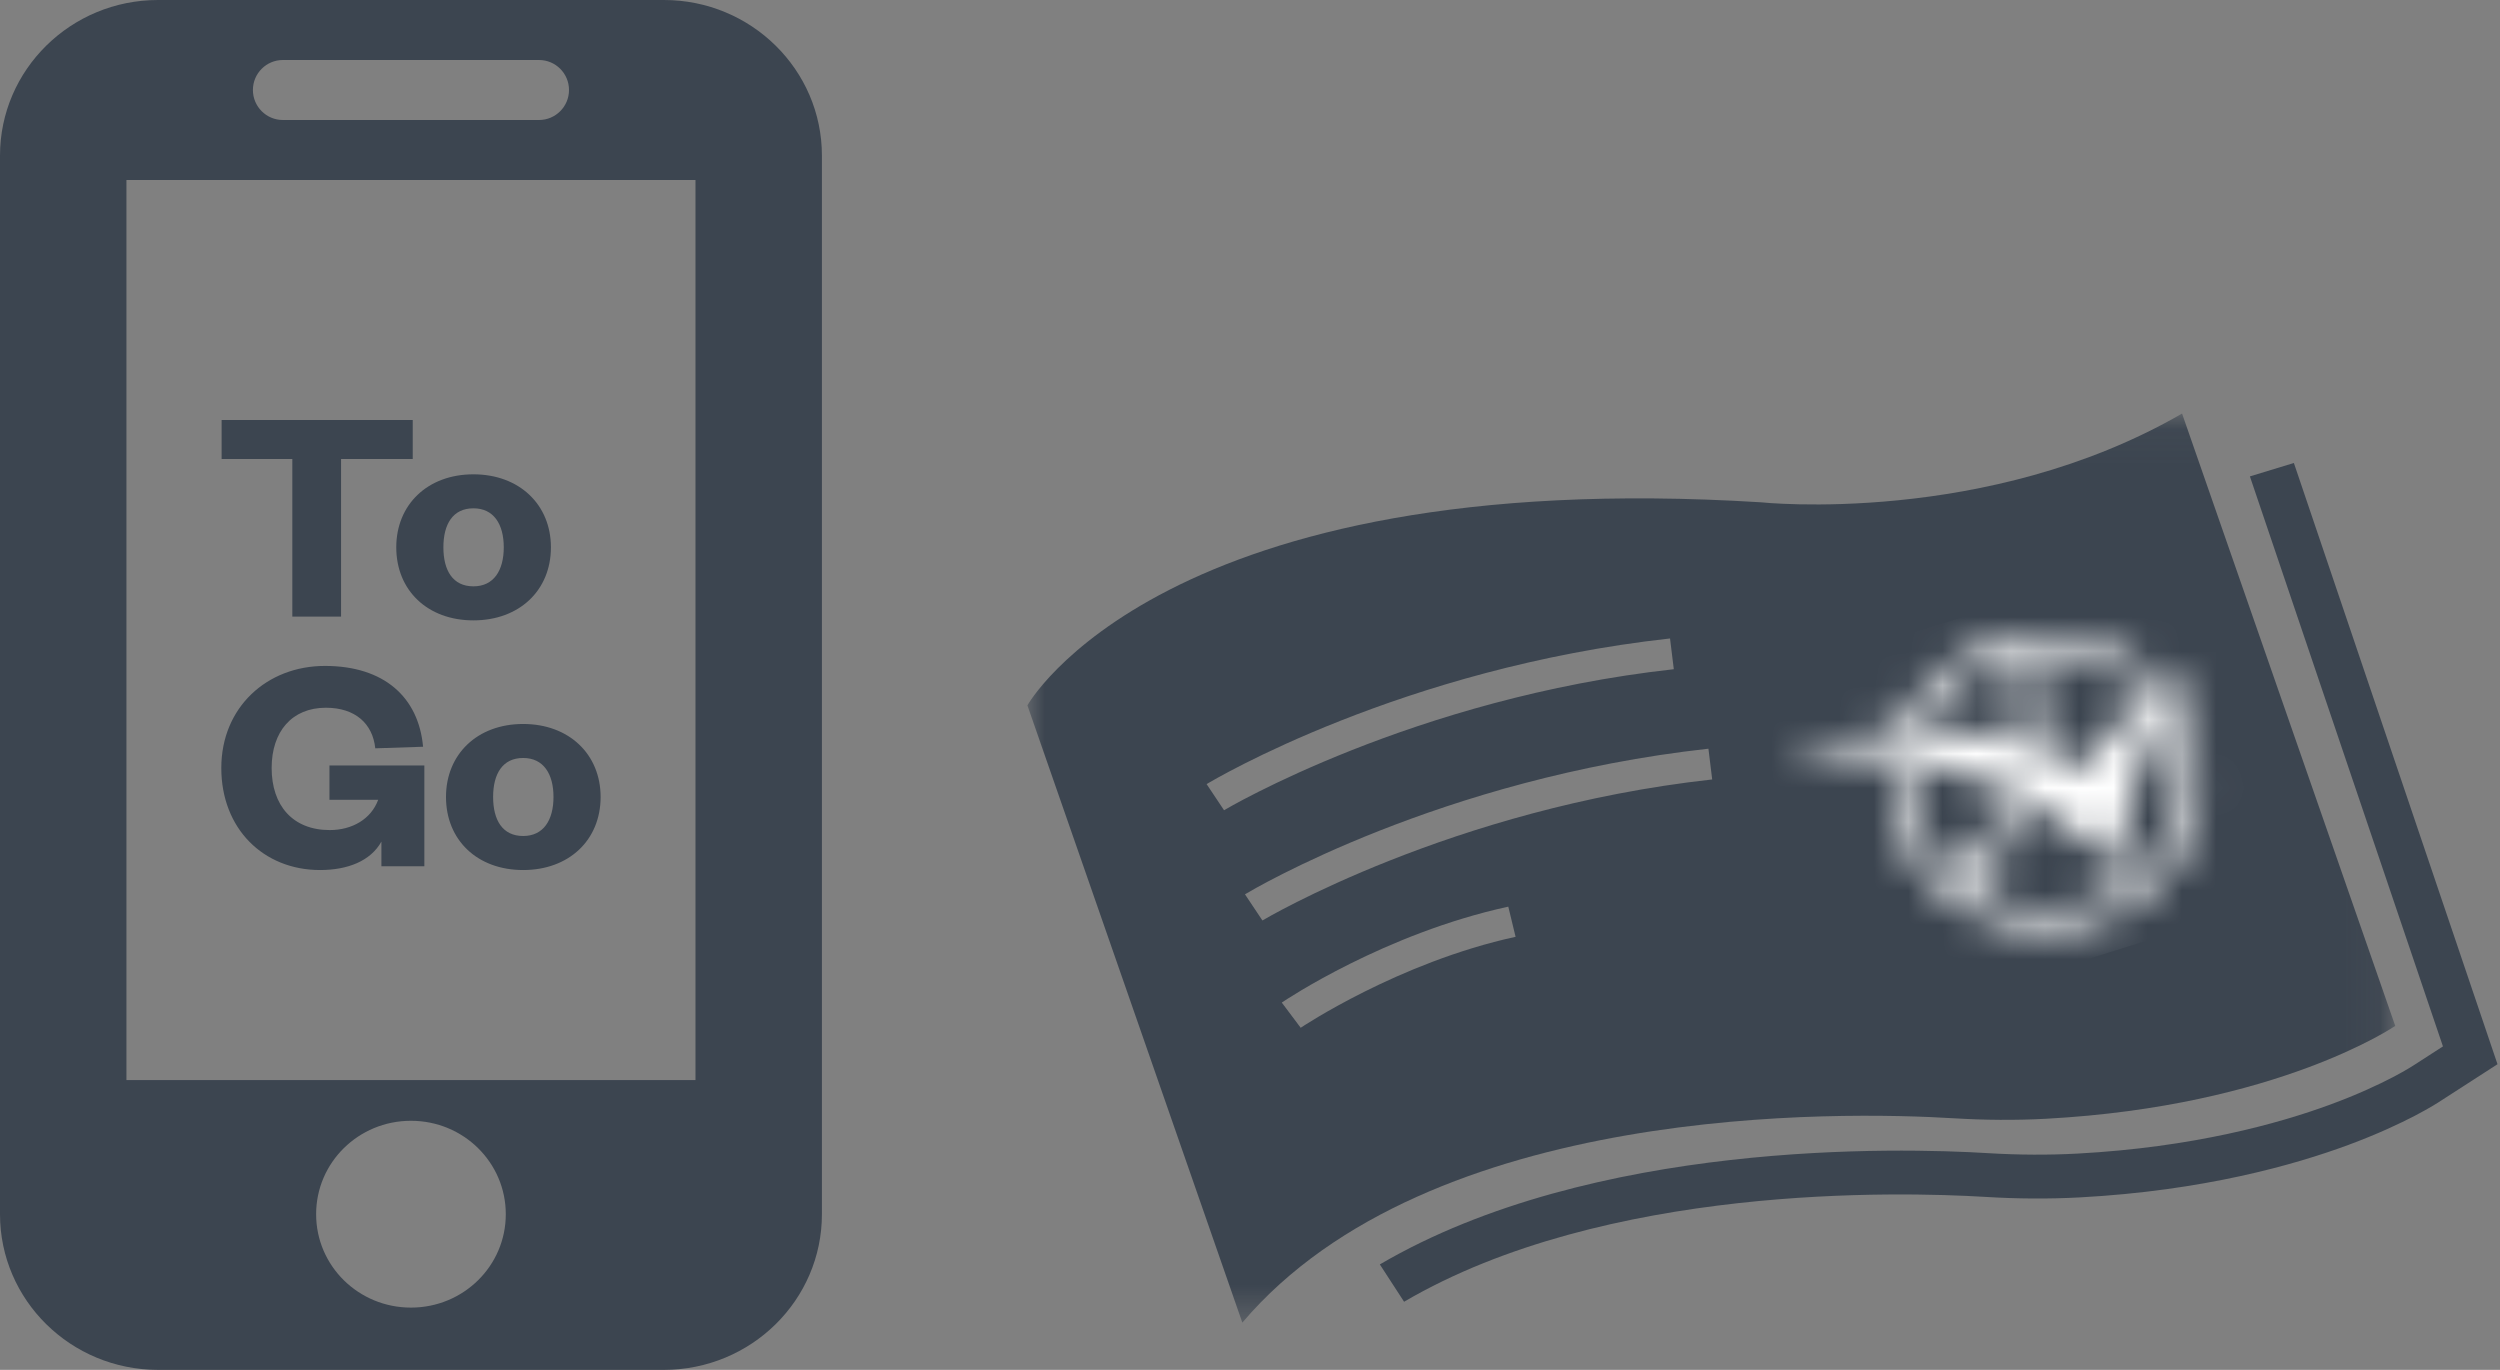 <?xml version="1.0" encoding="UTF-8" standalone="no"?>
<svg width="73px" height="40px" viewBox="0 0 73 40" version="1.1" xmlns="http://www.w3.org/2000/svg" xmlns:xlink="http://www.w3.org/1999/xlink">
    <rect x="0" y="0" width="73" height="40" fill="#808080" stroke="none"/>
    <!-- Generator: Sketch 46.2 (44496) - http://www.bohemiancoding.com/sketch -->
    <title>Group 8</title>
    <desc>Created with Sketch.</desc>
    <defs>
        <polygon id="path-1" points="39.941 0.047 3.17343173e-05 0.047 3.17343173e-05 26.591 39.941 26.591 39.941 0.047"></polygon>
        <path d="M6.09,0.231 C6.562,0.083 7.041,0.013 7.511,0.013 C8.763,0.013 9.958,0.511 10.809,1.366 C10.631,1.451 10.46,1.54 10.3,1.635 C8.95,0.339 7.125,0.546 7.125,0.546 C7.406,1.612 7.442,2.559 7.338,3.387 C7.77,3.532 8.212,3.698 8.67,3.912 C8.67,3.912 9.771,1.807 12.183,0.883 C12.183,0.883 11.757,1.168 11.254,1.888 C11.49,2.213 11.684,2.574 11.822,2.969 C12.608,5.227 11.318,7.664 8.938,8.411 C6.559,9.157 3.992,7.932 3.206,5.674 C3.014,5.124 2.948,4.564 2.989,4.02 C3.171,4.062 3.359,4.106 3.553,4.155 C3.475,6.008 4.826,7.061 4.826,7.061 C5.506,6.412 5.961,5.72 6.262,5.039 C6.444,5.114 6.629,5.192 6.814,5.275 C6.188,6.673 5.28,7.414 5.28,7.414 C7.026,8.522 8.751,7.867 8.751,7.867 C10.619,7.305 11.187,5.694 11.187,5.694 C11.8,4.376 11.273,3.106 11.273,3.106 C11.17,2.849 11.051,2.623 10.922,2.416 C10.391,3.351 9.853,4.773 9.676,6.862 C9.676,6.862 6.159,2.903 0.016,3.598 C0.016,3.598 1.252,2.912 3.275,2.801 C3.742,1.627 4.738,0.656 6.09,0.231 Z M3.893,2.786 C4.741,2.792 5.7,2.905 6.751,3.2 C6.911,1.745 6.541,0.645 6.541,0.645 C4.972,1.055 4.239,2.031 3.893,2.786 Z" id="path-3"></path>
    </defs>
    <g id="Kundservice" stroke="none" stroke-width="1" fill="none" fill-rule="evenodd">
        <g id="-förseningsersättning-infograf-Desktop-HD" transform="translate(-487, -1242)">
            <g id="Group-8" transform="translate(487, 1242)">
                <g id="Group-10" transform="translate(30, 12)">
                    <g id="Page-1">
                        <g id="Group-3" transform="translate(0, 0.029)">
                            <mask id="mask-2" fill="white">
                                <use xlink:href="#path-1"></use>
                            </mask>
                            <g id="Clip-2"></g>
                            <path d="M6.863,14.849 L6.353,14.085 C6.583,13.947 12.063,10.698 19.886,9.833 L19.996,10.731 C12.387,11.572 6.917,14.816 6.863,14.849 L6.863,14.849 Z M7.98,17.982 L7.428,17.246 C7.549,17.164 10.437,15.231 14.042,14.445 L14.255,15.326 C10.84,16.07 8.008,17.963 7.98,17.982 L7.98,17.982 Z M5.742,11.63 L5.233,10.867 C5.462,10.729 10.942,7.479 18.765,6.614 L18.875,7.512 C11.266,8.354 5.796,11.598 5.742,11.63 L5.742,11.63 Z M33.716,0.047 C28.012,3.345 21.416,2.638 21.416,2.638 C3.907,1.55 3.17343173e-05,8.568 3.17343173e-05,8.568 L6.276,26.591 C11.739,20.16 23.813,20.427 27.053,20.625 C27.949,20.679 28.847,20.687 29.743,20.639 C36.525,20.272 39.941,17.927 39.941,17.927 L33.716,0.047 Z" id="Fill-1" fill="#3C4550" mask="url(#mask-2)"></path>
                        </g>
                        <g id="Group-6" transform="translate(22.214, 6.507)">
                            <mask id="mask-4" fill="white">
                                <use xlink:href="#path-3"></use>
                            </mask>
                            <g id="Clip-5"></g>
                            <polygon id="Fill-4" fill="#FFFFFF" mask="url(#mask-4)" points="-1.742 1.661 12.032 -2.663 15.526 7.372 1.752 11.695"></polygon>
                        </g>
                        <path d="M10.999,26.011 L10.291,24.921 C16.507,21.281 25.455,21.513 28.049,21.672 C28.94,21.726 29.818,21.73 30.656,21.685 C34.039,21.503 36.535,20.808 38.034,20.257 C39.657,19.66 40.492,19.099 40.5,19.093 L40.514,19.084 L41.334,18.555 L35.697,1.911 L36.981,1.519 L42.927,19.075 L41.278,20.139 C41.17,20.212 40.267,20.802 38.583,21.428 C36.985,22.021 34.325,22.77 30.733,22.964 C29.84,23.012 28.908,23.007 27.962,22.949 C25.469,22.798 16.876,22.569 10.999,26.011" id="Fill-7" fill="#3C4550"></path>
                    </g>
                </g>
                <path d="M9.959,18.005 L9.959,13.403 L12.052,13.403 L12.052,12.264 L6.471,12.264 L6.471,13.403 L8.536,13.403 L8.536,18.005 L9.959,18.005 Z M12.947,15.982 C12.947,15.308 13.221,14.843 13.824,14.843 C14.418,14.843 14.71,15.308 14.71,15.982 C14.71,16.657 14.418,17.121 13.824,17.121 C13.221,17.121 12.947,16.657 12.947,15.982 L12.947,15.982 Z M16.087,15.982 C16.087,14.734 15.163,13.85 13.824,13.85 C12.485,13.85 11.571,14.734 11.571,15.982 C11.571,17.24 12.485,18.115 13.824,18.115 C15.163,18.115 16.087,17.24 16.087,15.982 L16.087,15.982 Z M11.137,24.575 L11.137,25.295 L12.391,25.295 L12.391,22.352 L9.62,22.352 L9.62,23.354 L11.043,23.354 C10.836,23.919 10.28,24.238 9.629,24.238 C8.545,24.238 7.932,23.518 7.932,22.425 C7.932,21.359 8.526,20.666 9.516,20.666 C10.374,20.666 10.883,21.131 10.958,21.851 L12.354,21.805 C12.222,20.356 11.213,19.445 9.488,19.445 C7.791,19.445 6.462,20.657 6.462,22.425 C6.462,24.202 7.696,25.405 9.346,25.405 C10.138,25.405 10.817,25.15 11.137,24.575 Z M14.399,23.272 C14.399,22.598 14.673,22.133 15.276,22.133 C15.87,22.133 16.162,22.598 16.162,23.272 C16.162,23.947 15.87,24.411 15.276,24.411 C14.673,24.411 14.399,23.947 14.399,23.272 L14.399,23.272 Z M17.538,23.272 C17.538,22.024 16.615,21.14 15.276,21.14 C13.937,21.14 13.023,22.024 13.023,23.272 C13.023,24.53 13.937,25.405 15.276,25.405 C16.615,25.405 17.538,24.53 17.538,23.272 L17.538,23.272 Z M19.385,0 L4.615,0 C2.068,0 0,2.036 0,4.545 L0,35.455 C0,37.964 2.068,40 4.615,40 L19.385,40 C21.932,40 24,37.964 24,35.455 L24,4.545 C24,2.036 21.932,0 19.385,0 L19.385,0 Z M12,38.182 C10.468,38.182 9.231,36.964 9.231,35.455 C9.231,33.945 10.468,32.727 12,32.727 C13.532,32.727 14.769,33.945 14.769,35.455 C14.769,36.964 13.532,38.182 12,38.182 L12,38.182 Z M3.692,31.537 L3.692,5.256 L20.308,5.256 L20.308,31.537 L3.692,31.537 Z M8.261,1.752 L15.739,1.752 L15.739,1.752 C16.223,1.752 16.615,2.144 16.615,2.628 L16.615,2.628 L16.615,2.628 C16.615,3.112 16.223,3.504 15.739,3.504 L8.261,3.504 L8.261,3.504 C7.777,3.504 7.385,3.112 7.385,2.628 L7.385,2.628 L7.385,2.628 C7.385,2.144 7.777,1.752 8.261,1.752 Z" id="To-Go" fill="#3C4550"></path>
            </g>
        </g>
    </g>
</svg>
